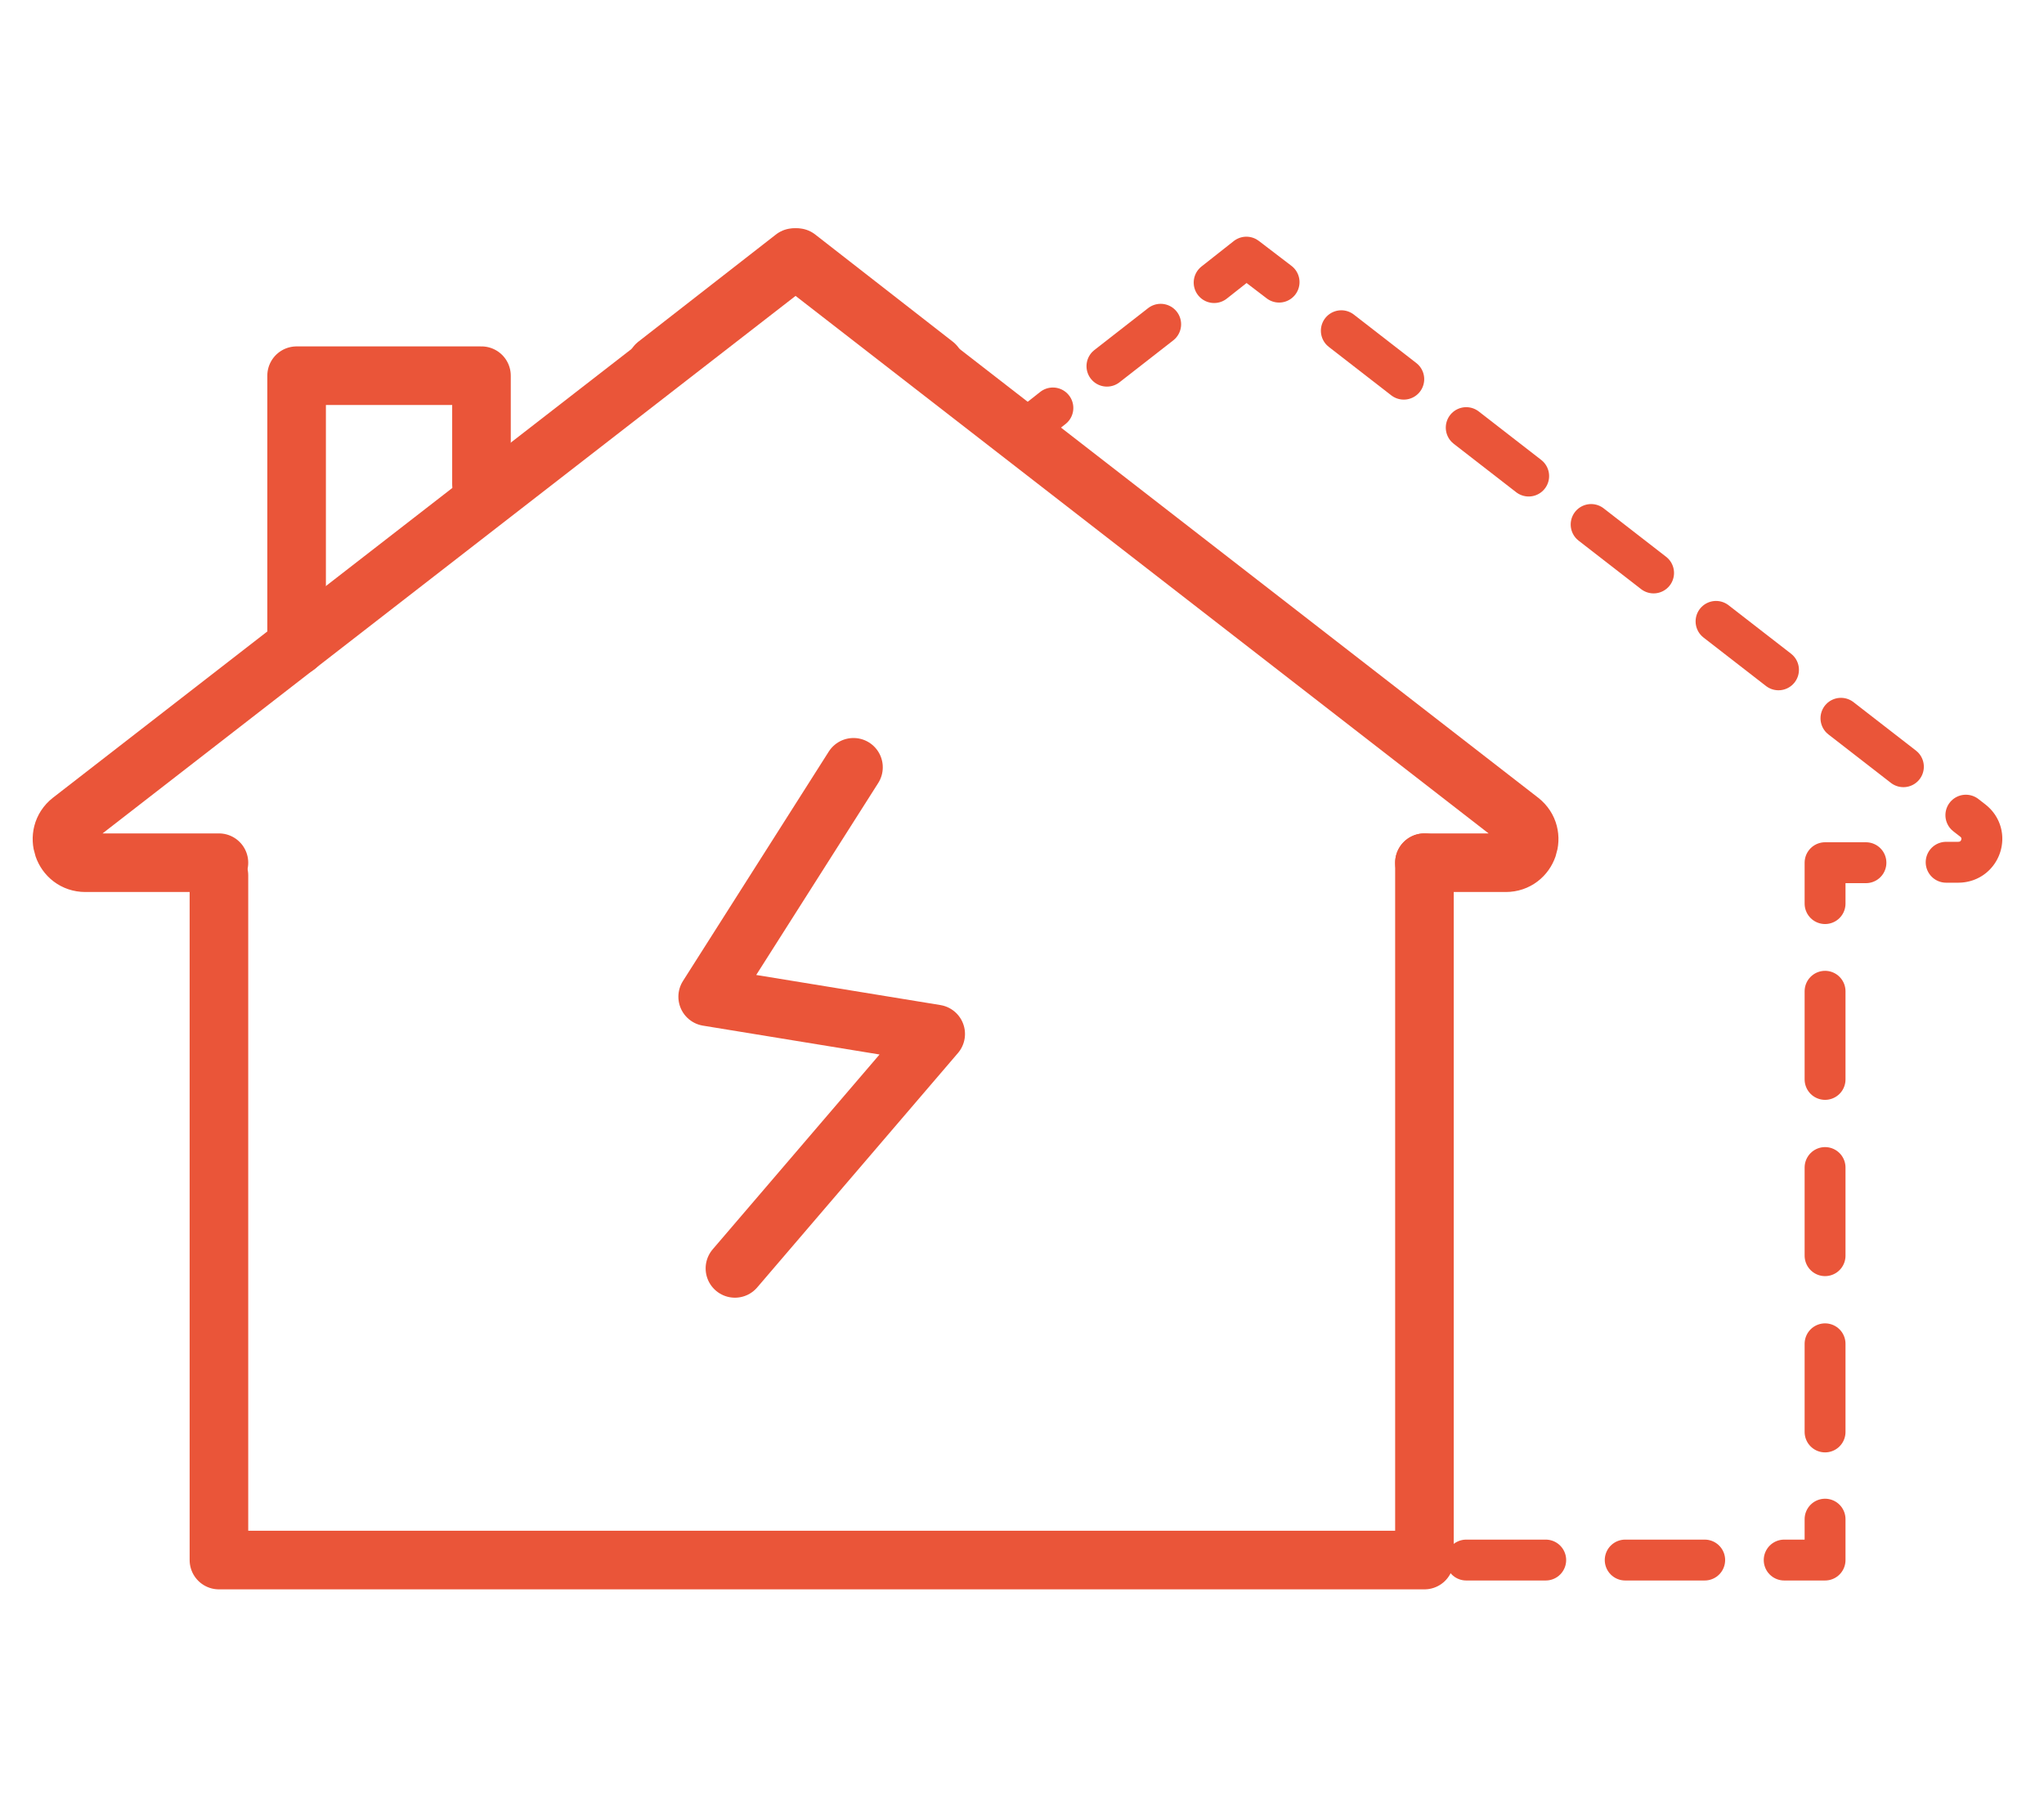 <?xml version="1.0" encoding="UTF-8"?>
<svg xmlns="http://www.w3.org/2000/svg" id="Lag_1" data-name="Lag 1" viewBox="0 0 45 40">
  <defs>
    <style>
      .cls-1 {
        stroke-dasharray: 1.5 1.5;
      }

      .cls-1, .cls-2, .cls-3, .cls-4, .cls-5, .cls-6 {
        fill: none;
        stroke: #ea5539;
        stroke-linecap: round;
        stroke-linejoin: round;
      }

      .cls-1, .cls-2, .cls-3, .cls-5, .cls-6 {
        stroke-width: .9px;
      }

      .cls-2 {
        stroke-dasharray: 1.94 1.94;
      }

      .cls-3 {
        stroke-dasharray: 1.75 1.75;
      }

      .cls-4 {
        stroke-width: 1.29px;
      }

      .cls-5 {
        stroke-dasharray: 1.74 1.74;
      }
    </style>
  </defs>
  <g>
    <g>
      <polyline class="cls-4" points="4.82 19.27 4.82 34.34 31.36 34.34 31.36 18.99"></polyline>
      <path class="cls-4" d="M4.82,18.99H1.88c-.49,0-.7-.62-.32-.92l15.99-12.4,3.03,2.36"></path>
      <polyline class="cls-4" points="10.6 10.66 10.6 8.27 6.53 8.27 6.53 14.22"></polyline>
    </g>
    <path class="cls-4" d="M31.36,18.99h1.79c.49,0,.7-.62.32-.92l-15.99-12.4-3.03,2.36"></path>
    <polyline class="cls-4" points="18.79 16.89 15.58 21.94 20.6 22.76 16.18 27.92"></polyline>
  </g>
  <g>
    <line class="cls-6" x1="22.47" y1="9.54" x2="23.18" y2="8.98"></line>
    <line class="cls-1" x1="24.37" y1="8.06" x2="26.14" y2="6.68"></line>
    <polyline class="cls-6" points="26.73 6.22 27.44 5.66 28.16 6.21"></polyline>
    <path class="cls-5" d="M29.53,7.28l13.9,10.78c.39.3.18.92-.32.92h-1.16"></path>
    <polyline class="cls-6" points="41.08 18.99 40.18 18.99 40.18 19.27 40.18 19.89"></polyline>
    <line class="cls-2" x1="40.18" y1="21.82" x2="40.18" y2="32.47"></line>
    <polyline class="cls-6" points="40.18 33.44 40.18 34.34 39.28 34.34"></polyline>
    <line class="cls-3" x1="37.53" y1="34.34" x2="27.89" y2="34.34"></line>
    <line class="cls-6" x1="27.01" y1="34.34" x2="26.11" y2="34.34"></line>
  </g>
</svg>
